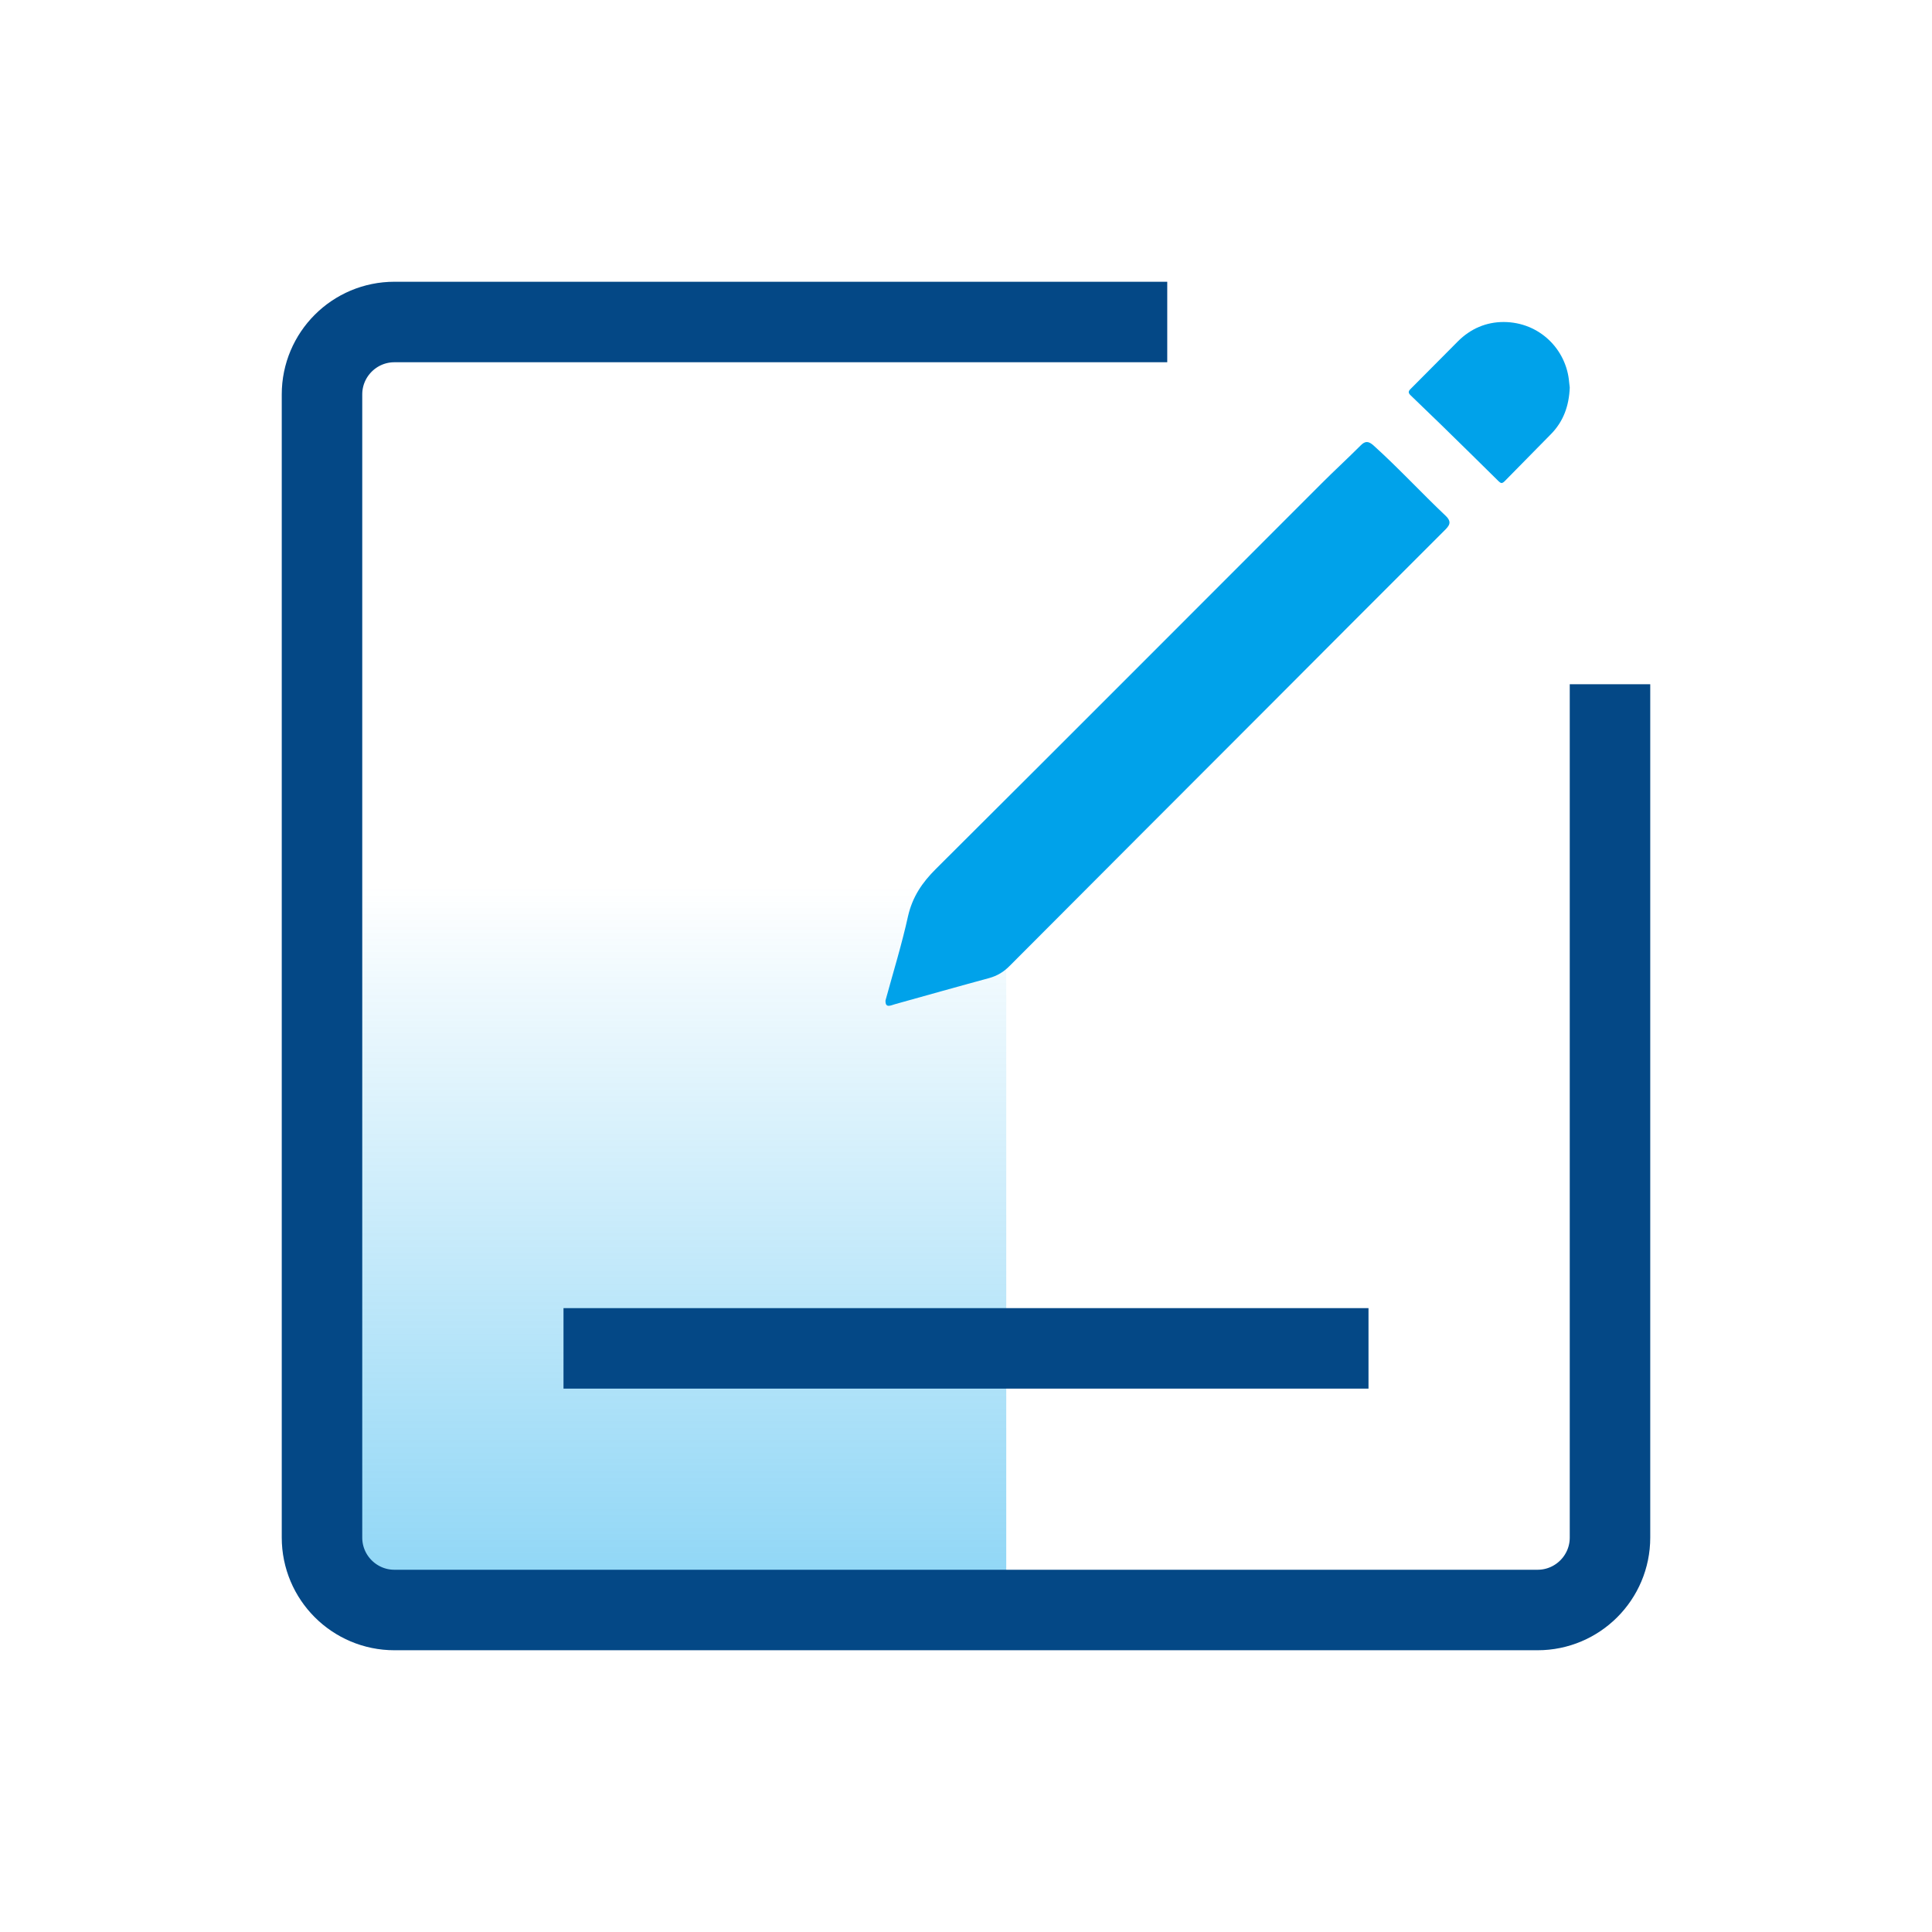 <?xml version="1.0" encoding="UTF-8"?>
<svg width="48px" height="48px" viewBox="0 0 48 48" version="1.1" xmlns="http://www.w3.org/2000/svg" xmlns:xlink="http://www.w3.org/1999/xlink">
    <!-- Generator: sketchtool 54.1 (76490) - https://sketchapp.com -->
    <title>63A2C181-CC99-402C-813E-8FF58D571AC2</title>
    <desc>Created with sketchtool.</desc>
    <defs>
        <linearGradient x1="50%" y1="0%" x2="50%" y2="100%" id="linearGradient-1">
            <stop stop-color="#00A2EA" offset="0%"></stop>
            <stop stop-color="#00A2EA" stop-opacity="0" offset="100%"></stop>
        </linearGradient>
    </defs>
    <g id="-" stroke="none" stroke-width="1" fill="none" fill-rule="evenodd">
        <g id="Registration-&amp;-Account">
            <rect id="矩形" fill="url(#linearGradient-1)" opacity="0.453" transform="translate(16.5, 31) scale(1, -1) translate(-16.5, -31) " x="8" y="22" width="17" height="18"></rect>
            <path d="M40,17 L40,38.2 C40,39.194 39.194,40 38.2,40 L9.8,40 C8.806,40 8,39.194 8,38.2 L8,9.8 C8,8.806 8.806,8 9.8,8 L29,8" id="路径" stroke="#044886" stroke-width="2"></path>
            <path d="M34,33.5 L14,33.5" id="Oval-Copy" stroke="#044886" stroke-width="2"></path>
            <path d="M35.882,13.185 C34.423,14.64 32.967,16.102 31.512,17.56 C29.37,19.704 27.227,21.848 25.088,23.994 C24.939,24.146 24.776,24.245 24.571,24.301 C23.79,24.512 23.014,24.733 22.235,24.949 C22.131,24.978 21.992,25.058 22,24.856 C22.195,24.144 22.406,23.461 22.56,22.762 C22.67,22.28 22.912,21.925 23.256,21.584 C26.456,18.4 29.642,15.203 32.834,12.011 C33.154,11.691 33.485,11.387 33.805,11.067 C33.919,10.95 34.002,10.958 34.125,11.067 C34.743,11.625 35.311,12.241 35.916,12.814 C36.084,12.974 36.004,13.065 35.882,13.185 Z" id="路径" fill="#00A2EA" fill-rule="nonzero"></path>
            <path d="M38.534,10.785 C38.152,11.178 37.761,11.566 37.379,11.959 C37.319,12.016 37.289,12.012 37.232,11.956 C36.755,11.484 36.276,11.014 35.795,10.544 C35.546,10.304 35.298,10.062 35.048,9.823 C34.982,9.761 34.986,9.721 35.048,9.661 C35.441,9.269 35.83,8.872 36.223,8.479 C36.537,8.166 36.922,8 37.359,8 C38.253,8.004 38.919,8.685 38.985,9.497 C38.991,9.548 38.996,9.601 39,9.628 C38.982,10.089 38.84,10.473 38.534,10.785 Z" id="路径" fill="#00A2EA" fill-rule="nonzero"></path>
        </g>
    </g>
</svg>